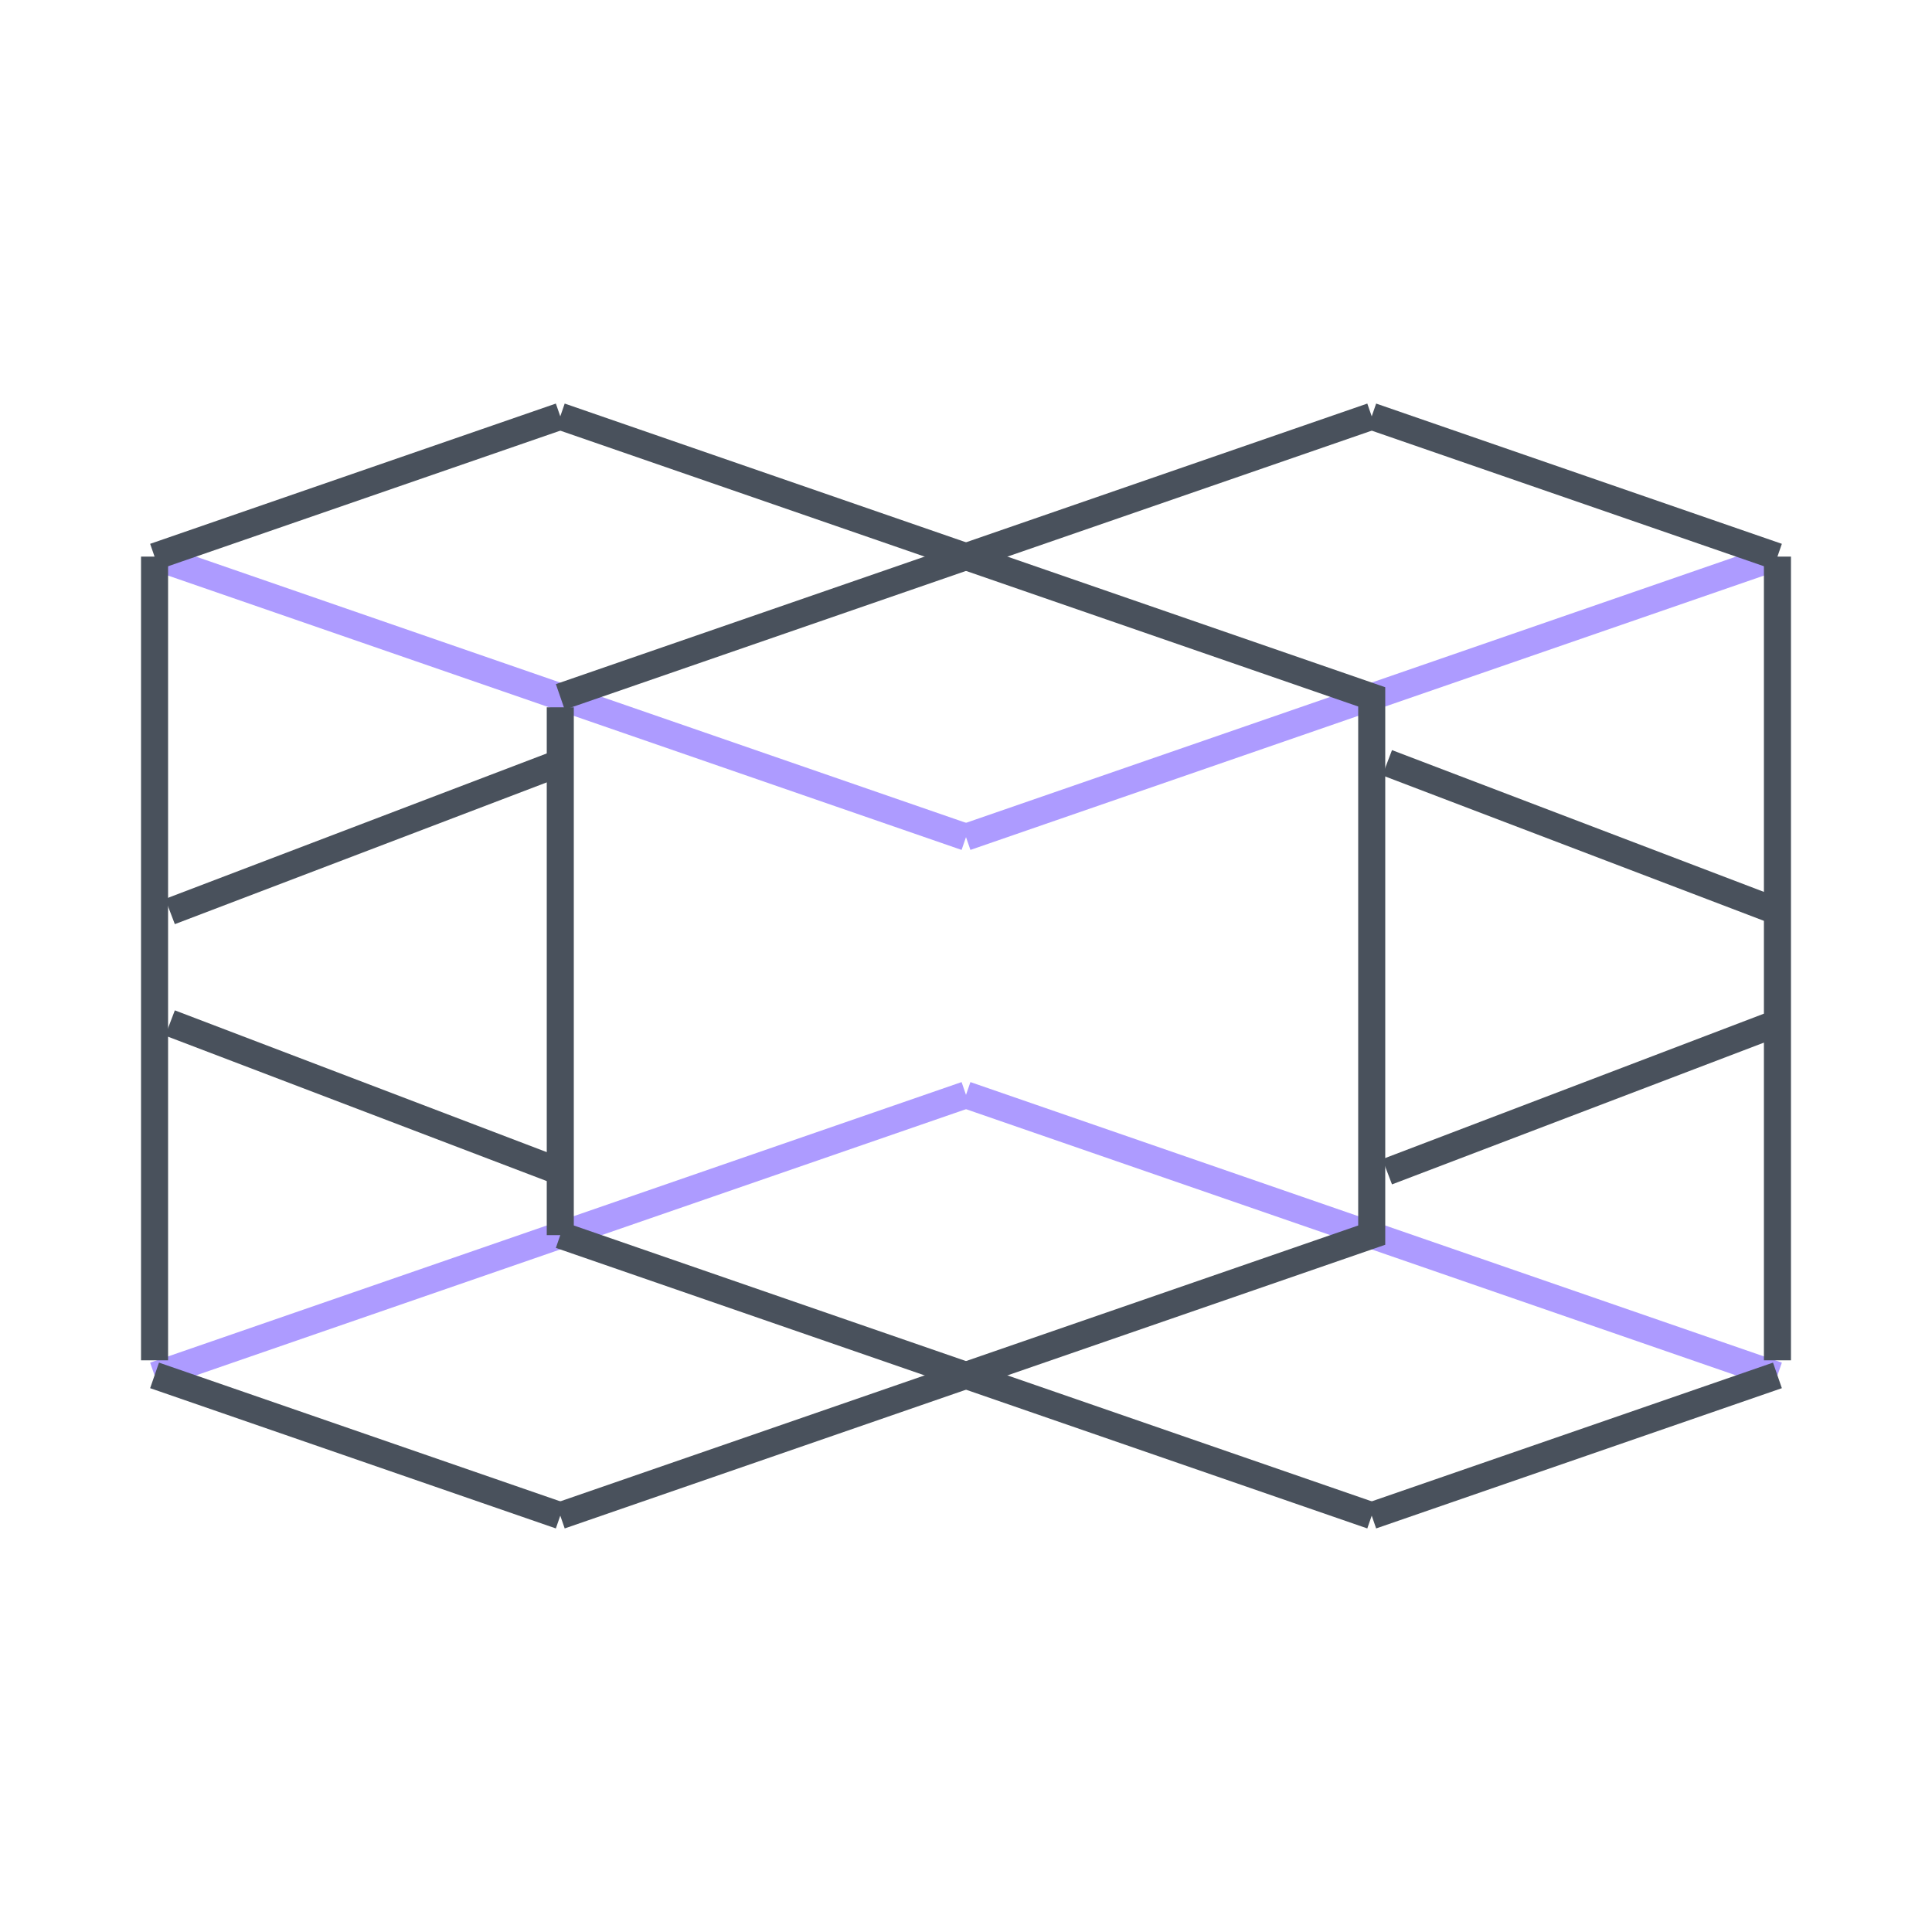<?xml version="1.0" encoding="UTF-8"?>
<svg id="_圖層_1" data-name="圖層 1" xmlns="http://www.w3.org/2000/svg" viewBox="0 0 100 100">
  <defs>
    <style>
      .cls-1 {
        stroke: #ad9bff;
      }

      .cls-1, .cls-2 {
        fill: none;
        stroke-width: 1.4px;
      }

      .cls-2 {
        stroke: #49515c;
      }
    </style>
  </defs>
  <line class="cls-1" x1="8" y1="28.81" x2="50" y2="43.33"/>
  <line class="cls-1" x1="50" y1="56.67" x2="92" y2="71.19"/>
  <line class="cls-1" x1="92" y1="28.81" x2="50" y2="43.33"/>
  <line class="cls-1" x1="50" y1="56.67" x2="8" y2="71.19"/>
  <polyline class="cls-2" points="29 21.55 71 36.07 71 63.93 29 78.45"/>
  <line class="cls-2" x1="29" y1="63.93" x2="71" y2="78.45"/>
  <line class="cls-2" x1="8" y1="71.19" x2="29" y2="78.45"/>
  <line class="cls-2" x1="71" y1="21.55" x2="92" y2="28.81"/>
  <line class="cls-2" x1="92" y1="71.19" x2="71" y2="78.45"/>
  <line class="cls-2" x1="29" y1="21.55" x2="8" y2="28.81"/>
  <line class="cls-2" x1="71" y1="21.55" x2="29" y2="36.07"/>
  <line class="cls-2" x1="8" y1="28.81" x2="8" y2="70.41"/>
  <line class="cls-2" x1="92" y1="28.81" x2="92" y2="70.41"/>
  <line class="cls-2" x1="29" y1="36.61" x2="29" y2="63.93"/>
  <line class="cls-2" x1="29" y1="39.48" x2="8.8" y2="47.18"/>
  <line class="cls-2" x1="8.8" y1="52.95" x2="29" y2="60.65"/>
  <g>
    <line class="cls-2" x1="71.8" y1="39.48" x2="92" y2="47.18"/>
    <line class="cls-2" x1="92" y1="52.95" x2="71.8" y2="60.65"/>
  </g>
</svg>